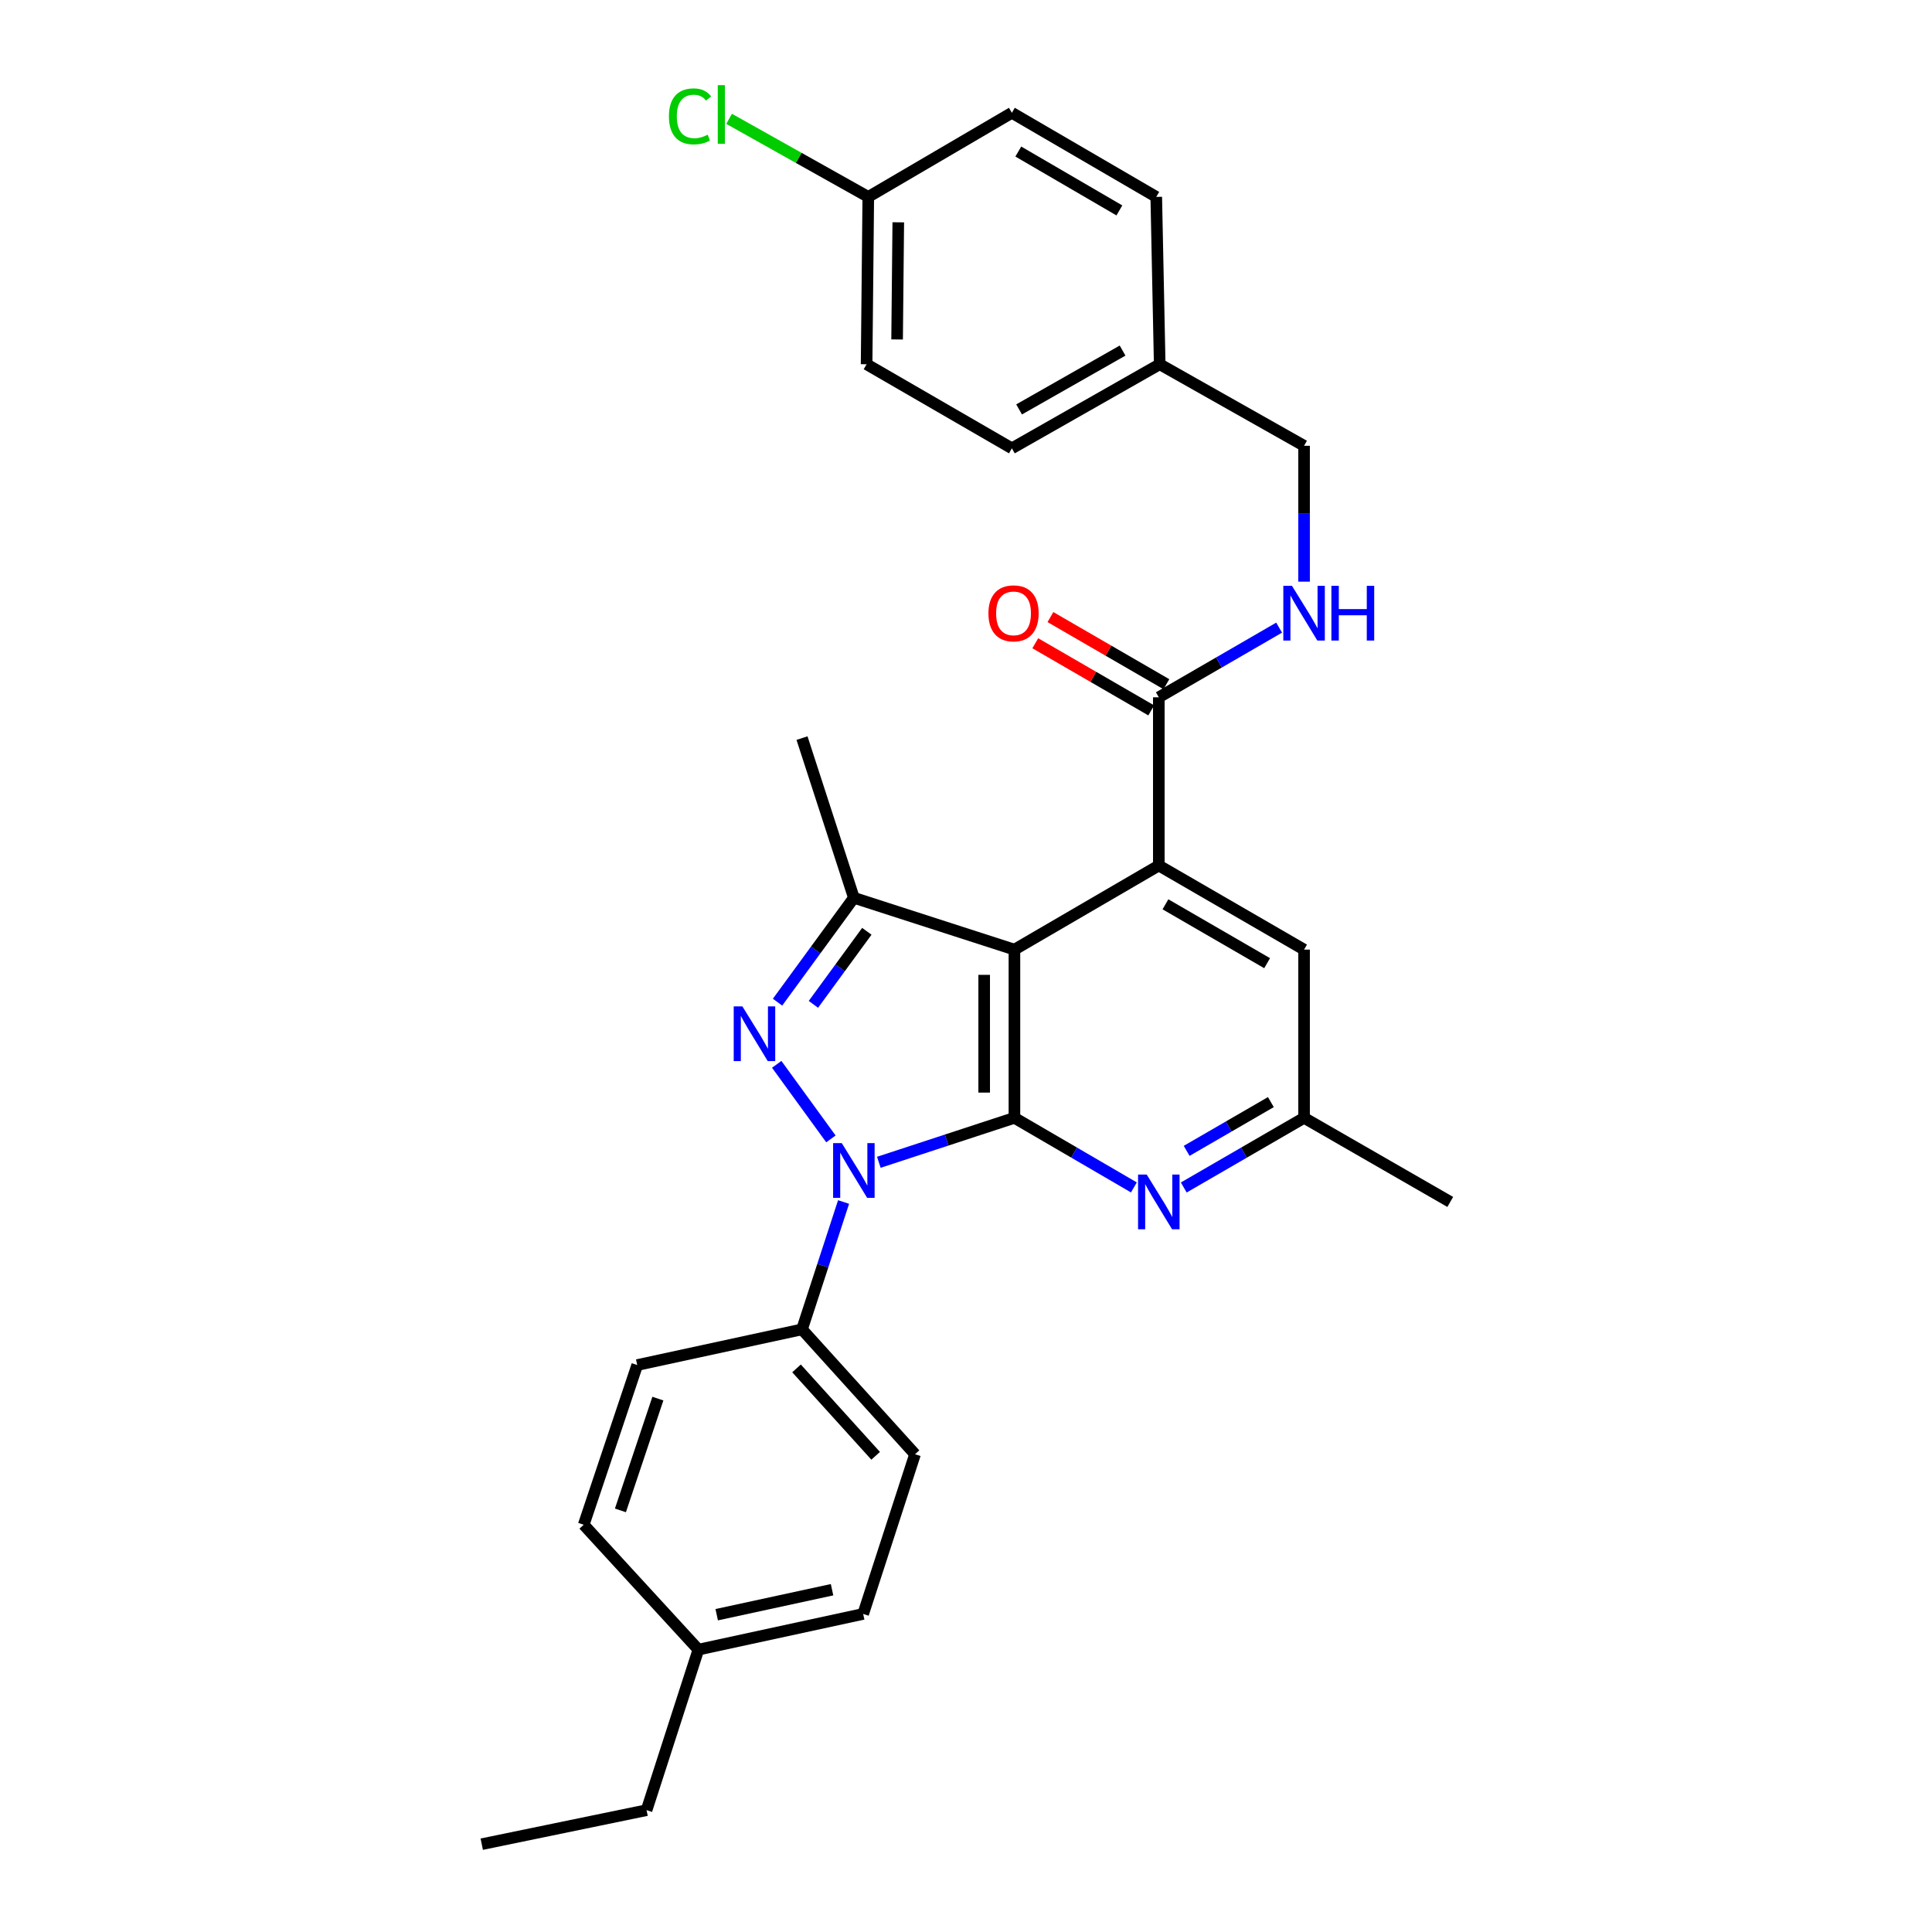 <?xml version='1.0' encoding='iso-8859-1'?>
<svg version='1.1' baseProfile='full'
              xmlns='http://www.w3.org/2000/svg'
                      xmlns:rdkit='http://www.rdkit.org/xml'
                      xmlns:xlink='http://www.w3.org/1999/xlink'
                  xml:space='preserve'
width='1000px' height='1000px' viewBox='0 0 1000 1000'>
<!-- END OF HEADER -->
<rect style='opacity:1.0;fill:#FFFFFF;stroke:none' width='1000' height='1000' x='0' y='0'> </rect>
<path class='bond-0' d='M 525.067,578.587 L 489.976,590.093' style='fill:none;fill-rule:evenodd;stroke:#000000;stroke-width:6px;stroke-linecap:butt;stroke-linejoin:miter;stroke-opacity:1' />
<path class='bond-0' d='M 489.976,590.093 L 454.885,601.599' style='fill:none;fill-rule:evenodd;stroke:#0000FF;stroke-width:6px;stroke-linecap:butt;stroke-linejoin:miter;stroke-opacity:1' />
<path class='bond-1' d='M 525.067,578.587 L 525.067,491.521' style='fill:none;fill-rule:evenodd;stroke:#000000;stroke-width:6px;stroke-linecap:butt;stroke-linejoin:miter;stroke-opacity:1' />
<path class='bond-1' d='M 509.411,565.527 L 509.411,504.581' style='fill:none;fill-rule:evenodd;stroke:#000000;stroke-width:6px;stroke-linecap:butt;stroke-linejoin:miter;stroke-opacity:1' />
<path class='bond-5' d='M 525.067,578.587 L 555.983,596.595' style='fill:none;fill-rule:evenodd;stroke:#000000;stroke-width:6px;stroke-linecap:butt;stroke-linejoin:miter;stroke-opacity:1' />
<path class='bond-5' d='M 555.983,596.595 L 586.898,614.604' style='fill:none;fill-rule:evenodd;stroke:#0000FF;stroke-width:6px;stroke-linecap:butt;stroke-linejoin:miter;stroke-opacity:1' />
<path class='bond-2' d='M 430.077,589.49 L 402.025,550.896' style='fill:none;fill-rule:evenodd;stroke:#0000FF;stroke-width:6px;stroke-linecap:butt;stroke-linejoin:miter;stroke-opacity:1' />
<path class='bond-7' d='M 436.631,622.16 L 425.874,655.118' style='fill:none;fill-rule:evenodd;stroke:#0000FF;stroke-width:6px;stroke-linecap:butt;stroke-linejoin:miter;stroke-opacity:1' />
<path class='bond-7' d='M 425.874,655.118 L 415.117,688.076' style='fill:none;fill-rule:evenodd;stroke:#000000;stroke-width:6px;stroke-linecap:butt;stroke-linejoin:miter;stroke-opacity:1' />
<path class='bond-3' d='M 525.067,491.521 L 441.959,464.696' style='fill:none;fill-rule:evenodd;stroke:#000000;stroke-width:6px;stroke-linecap:butt;stroke-linejoin:miter;stroke-opacity:1' />
<path class='bond-4' d='M 525.067,491.521 L 599.8,447.988' style='fill:none;fill-rule:evenodd;stroke:#000000;stroke-width:6px;stroke-linecap:butt;stroke-linejoin:miter;stroke-opacity:1' />
<path class='bond-29' d='M 402.458,518.715 L 422.209,491.705' style='fill:none;fill-rule:evenodd;stroke:#0000FF;stroke-width:6px;stroke-linecap:butt;stroke-linejoin:miter;stroke-opacity:1' />
<path class='bond-29' d='M 422.209,491.705 L 441.959,464.696' style='fill:none;fill-rule:evenodd;stroke:#000000;stroke-width:6px;stroke-linecap:butt;stroke-linejoin:miter;stroke-opacity:1' />
<path class='bond-29' d='M 421.021,519.853 L 434.846,500.947' style='fill:none;fill-rule:evenodd;stroke:#0000FF;stroke-width:6px;stroke-linecap:butt;stroke-linejoin:miter;stroke-opacity:1' />
<path class='bond-29' d='M 434.846,500.947 L 448.672,482.04' style='fill:none;fill-rule:evenodd;stroke:#000000;stroke-width:6px;stroke-linecap:butt;stroke-linejoin:miter;stroke-opacity:1' />
<path class='bond-17' d='M 441.959,464.696 L 415.117,382.04' style='fill:none;fill-rule:evenodd;stroke:#000000;stroke-width:6px;stroke-linecap:butt;stroke-linejoin:miter;stroke-opacity:1' />
<path class='bond-6' d='M 599.8,447.988 L 599.8,360.921' style='fill:none;fill-rule:evenodd;stroke:#000000;stroke-width:6px;stroke-linecap:butt;stroke-linejoin:miter;stroke-opacity:1' />
<path class='bond-30' d='M 599.8,447.988 L 674.985,491.521' style='fill:none;fill-rule:evenodd;stroke:#000000;stroke-width:6px;stroke-linecap:butt;stroke-linejoin:miter;stroke-opacity:1' />
<path class='bond-30' d='M 603.233,468.066 L 655.862,498.54' style='fill:none;fill-rule:evenodd;stroke:#000000;stroke-width:6px;stroke-linecap:butt;stroke-linejoin:miter;stroke-opacity:1' />
<path class='bond-10' d='M 612.712,614.644 L 643.848,596.615' style='fill:none;fill-rule:evenodd;stroke:#0000FF;stroke-width:6px;stroke-linecap:butt;stroke-linejoin:miter;stroke-opacity:1' />
<path class='bond-10' d='M 643.848,596.615 L 674.985,578.587' style='fill:none;fill-rule:evenodd;stroke:#000000;stroke-width:6px;stroke-linecap:butt;stroke-linejoin:miter;stroke-opacity:1' />
<path class='bond-10' d='M 614.208,595.686 L 636.003,583.066' style='fill:none;fill-rule:evenodd;stroke:#0000FF;stroke-width:6px;stroke-linecap:butt;stroke-linejoin:miter;stroke-opacity:1' />
<path class='bond-10' d='M 636.003,583.066 L 657.799,570.446' style='fill:none;fill-rule:evenodd;stroke:#000000;stroke-width:6px;stroke-linecap:butt;stroke-linejoin:miter;stroke-opacity:1' />
<path class='bond-8' d='M 599.8,360.921 L 630.936,342.893' style='fill:none;fill-rule:evenodd;stroke:#000000;stroke-width:6px;stroke-linecap:butt;stroke-linejoin:miter;stroke-opacity:1' />
<path class='bond-8' d='M 630.936,342.893 L 662.073,324.865' style='fill:none;fill-rule:evenodd;stroke:#0000FF;stroke-width:6px;stroke-linecap:butt;stroke-linejoin:miter;stroke-opacity:1' />
<path class='bond-11' d='M 603.722,354.147 L 573.711,336.772' style='fill:none;fill-rule:evenodd;stroke:#000000;stroke-width:6px;stroke-linecap:butt;stroke-linejoin:miter;stroke-opacity:1' />
<path class='bond-11' d='M 573.711,336.772 L 543.701,319.398' style='fill:none;fill-rule:evenodd;stroke:#FF0000;stroke-width:6px;stroke-linecap:butt;stroke-linejoin:miter;stroke-opacity:1' />
<path class='bond-11' d='M 595.878,367.696 L 565.867,350.321' style='fill:none;fill-rule:evenodd;stroke:#000000;stroke-width:6px;stroke-linecap:butt;stroke-linejoin:miter;stroke-opacity:1' />
<path class='bond-11' d='M 565.867,350.321 L 535.856,332.947' style='fill:none;fill-rule:evenodd;stroke:#FF0000;stroke-width:6px;stroke-linecap:butt;stroke-linejoin:miter;stroke-opacity:1' />
<path class='bond-12' d='M 415.117,688.076 L 473.619,752.71' style='fill:none;fill-rule:evenodd;stroke:#000000;stroke-width:6px;stroke-linecap:butt;stroke-linejoin:miter;stroke-opacity:1' />
<path class='bond-12' d='M 412.285,708.278 L 453.236,753.522' style='fill:none;fill-rule:evenodd;stroke:#000000;stroke-width:6px;stroke-linecap:butt;stroke-linejoin:miter;stroke-opacity:1' />
<path class='bond-13' d='M 415.117,688.076 L 329.825,706.542' style='fill:none;fill-rule:evenodd;stroke:#000000;stroke-width:6px;stroke-linecap:butt;stroke-linejoin:miter;stroke-opacity:1' />
<path class='bond-14' d='M 674.985,301.062 L 674.985,265.901' style='fill:none;fill-rule:evenodd;stroke:#0000FF;stroke-width:6px;stroke-linecap:butt;stroke-linejoin:miter;stroke-opacity:1' />
<path class='bond-14' d='M 674.985,265.901 L 674.985,230.74' style='fill:none;fill-rule:evenodd;stroke:#000000;stroke-width:6px;stroke-linecap:butt;stroke-linejoin:miter;stroke-opacity:1' />
<path class='bond-9' d='M 674.985,491.521 L 674.985,578.587' style='fill:none;fill-rule:evenodd;stroke:#000000;stroke-width:6px;stroke-linecap:butt;stroke-linejoin:miter;stroke-opacity:1' />
<path class='bond-26' d='M 674.985,578.587 L 750.648,622.12' style='fill:none;fill-rule:evenodd;stroke:#000000;stroke-width:6px;stroke-linecap:butt;stroke-linejoin:miter;stroke-opacity:1' />
<path class='bond-18' d='M 473.619,752.71 L 446.777,835.367' style='fill:none;fill-rule:evenodd;stroke:#000000;stroke-width:6px;stroke-linecap:butt;stroke-linejoin:miter;stroke-opacity:1' />
<path class='bond-19' d='M 329.825,706.542 L 302.131,789.198' style='fill:none;fill-rule:evenodd;stroke:#000000;stroke-width:6px;stroke-linecap:butt;stroke-linejoin:miter;stroke-opacity:1' />
<path class='bond-19' d='M 340.516,723.914 L 321.13,781.774' style='fill:none;fill-rule:evenodd;stroke:#000000;stroke-width:6px;stroke-linecap:butt;stroke-linejoin:miter;stroke-opacity:1' />
<path class='bond-16' d='M 674.985,230.74 L 600.261,188.537' style='fill:none;fill-rule:evenodd;stroke:#000000;stroke-width:6px;stroke-linecap:butt;stroke-linejoin:miter;stroke-opacity:1' />
<path class='bond-15' d='M 449.422,101.915 L 448.552,188.537' style='fill:none;fill-rule:evenodd;stroke:#000000;stroke-width:6px;stroke-linecap:butt;stroke-linejoin:miter;stroke-opacity:1' />
<path class='bond-15' d='M 464.947,115.065 L 464.338,175.701' style='fill:none;fill-rule:evenodd;stroke:#000000;stroke-width:6px;stroke-linecap:butt;stroke-linejoin:miter;stroke-opacity:1' />
<path class='bond-21' d='M 449.422,101.915 L 413.4,81.711' style='fill:none;fill-rule:evenodd;stroke:#000000;stroke-width:6px;stroke-linecap:butt;stroke-linejoin:miter;stroke-opacity:1' />
<path class='bond-21' d='M 413.4,81.711 L 377.379,61.507' style='fill:none;fill-rule:evenodd;stroke:#00CC00;stroke-width:6px;stroke-linecap:butt;stroke-linejoin:miter;stroke-opacity:1' />
<path class='bond-32' d='M 449.422,101.915 L 523.745,58.382' style='fill:none;fill-rule:evenodd;stroke:#000000;stroke-width:6px;stroke-linecap:butt;stroke-linejoin:miter;stroke-opacity:1' />
<path class='bond-24' d='M 600.261,188.537 L 598.478,101.915' style='fill:none;fill-rule:evenodd;stroke:#000000;stroke-width:6px;stroke-linecap:butt;stroke-linejoin:miter;stroke-opacity:1' />
<path class='bond-25' d='M 600.261,188.537 L 523.745,232.053' style='fill:none;fill-rule:evenodd;stroke:#000000;stroke-width:6px;stroke-linecap:butt;stroke-linejoin:miter;stroke-opacity:1' />
<path class='bond-25' d='M 581.044,181.455 L 527.483,211.916' style='fill:none;fill-rule:evenodd;stroke:#000000;stroke-width:6px;stroke-linecap:butt;stroke-linejoin:miter;stroke-opacity:1' />
<path class='bond-31' d='M 446.777,835.367 L 361.486,853.841' style='fill:none;fill-rule:evenodd;stroke:#000000;stroke-width:6px;stroke-linecap:butt;stroke-linejoin:miter;stroke-opacity:1' />
<path class='bond-31' d='M 430.669,822.836 L 370.965,835.768' style='fill:none;fill-rule:evenodd;stroke:#000000;stroke-width:6px;stroke-linecap:butt;stroke-linejoin:miter;stroke-opacity:1' />
<path class='bond-20' d='M 302.131,789.198 L 361.486,853.841' style='fill:none;fill-rule:evenodd;stroke:#000000;stroke-width:6px;stroke-linecap:butt;stroke-linejoin:miter;stroke-opacity:1' />
<path class='bond-27' d='M 361.486,853.841 L 334.661,936.941' style='fill:none;fill-rule:evenodd;stroke:#000000;stroke-width:6px;stroke-linecap:butt;stroke-linejoin:miter;stroke-opacity:1' />
<path class='bond-22' d='M 523.745,58.382 L 598.478,101.915' style='fill:none;fill-rule:evenodd;stroke:#000000;stroke-width:6px;stroke-linecap:butt;stroke-linejoin:miter;stroke-opacity:1' />
<path class='bond-22' d='M 527.075,78.44 L 579.387,108.913' style='fill:none;fill-rule:evenodd;stroke:#000000;stroke-width:6px;stroke-linecap:butt;stroke-linejoin:miter;stroke-opacity:1' />
<path class='bond-23' d='M 448.552,188.537 L 523.745,232.053' style='fill:none;fill-rule:evenodd;stroke:#000000;stroke-width:6px;stroke-linecap:butt;stroke-linejoin:miter;stroke-opacity:1' />
<path class='bond-28' d='M 334.661,936.941 L 249.352,954.545' style='fill:none;fill-rule:evenodd;stroke:#000000;stroke-width:6px;stroke-linecap:butt;stroke-linejoin:miter;stroke-opacity:1' />
<path  class='atom-1' d='M 435.699 591.677
L 444.979 606.677
Q 445.899 608.157, 447.379 610.837
Q 448.859 613.517, 448.939 613.677
L 448.939 591.677
L 452.699 591.677
L 452.699 619.997
L 448.819 619.997
L 438.859 603.597
Q 437.699 601.677, 436.459 599.477
Q 435.259 597.277, 434.899 596.597
L 434.899 619.997
L 431.219 619.997
L 431.219 591.677
L 435.699 591.677
' fill='#0000FF'/>
<path  class='atom-3' d='M 384.251 520.894
L 393.531 535.894
Q 394.451 537.374, 395.931 540.054
Q 397.411 542.734, 397.491 542.894
L 397.491 520.894
L 401.251 520.894
L 401.251 549.214
L 397.371 549.214
L 387.411 532.814
Q 386.251 530.894, 385.011 528.694
Q 383.811 526.494, 383.451 525.814
L 383.451 549.214
L 379.771 549.214
L 379.771 520.894
L 384.251 520.894
' fill='#0000FF'/>
<path  class='atom-6' d='M 593.54 607.96
L 602.82 622.96
Q 603.74 624.44, 605.22 627.12
Q 606.7 629.8, 606.78 629.96
L 606.78 607.96
L 610.54 607.96
L 610.54 636.28
L 606.66 636.28
L 596.7 619.88
Q 595.54 617.96, 594.3 615.76
Q 593.1 613.56, 592.74 612.88
L 592.74 636.28
L 589.06 636.28
L 589.06 607.96
L 593.54 607.96
' fill='#0000FF'/>
<path  class='atom-9' d='M 668.725 303.228
L 678.005 318.228
Q 678.925 319.708, 680.405 322.388
Q 681.885 325.068, 681.965 325.228
L 681.965 303.228
L 685.725 303.228
L 685.725 331.548
L 681.845 331.548
L 671.885 315.148
Q 670.725 313.228, 669.485 311.028
Q 668.285 308.828, 667.925 308.148
L 667.925 331.548
L 664.245 331.548
L 664.245 303.228
L 668.725 303.228
' fill='#0000FF'/>
<path  class='atom-9' d='M 689.125 303.228
L 692.965 303.228
L 692.965 315.268
L 707.445 315.268
L 707.445 303.228
L 711.285 303.228
L 711.285 331.548
L 707.445 331.548
L 707.445 318.468
L 692.965 318.468
L 692.965 331.548
L 689.125 331.548
L 689.125 303.228
' fill='#0000FF'/>
<path  class='atom-12' d='M 511.606 317.468
Q 511.606 310.668, 514.966 306.868
Q 518.326 303.068, 524.606 303.068
Q 530.886 303.068, 534.246 306.868
Q 537.606 310.668, 537.606 317.468
Q 537.606 324.348, 534.206 328.268
Q 530.806 332.148, 524.606 332.148
Q 518.366 332.148, 514.966 328.268
Q 511.606 324.388, 511.606 317.468
M 524.606 328.948
Q 528.926 328.948, 531.246 326.068
Q 533.606 323.148, 533.606 317.468
Q 533.606 311.908, 531.246 309.108
Q 528.926 306.268, 524.606 306.268
Q 520.286 306.268, 517.926 309.068
Q 515.606 311.868, 515.606 317.468
Q 515.606 323.188, 517.926 326.068
Q 520.286 328.948, 524.606 328.948
' fill='#FF0000'/>
<path  class='atom-22' d='M 346.238 60.232
Q 346.238 53.192, 349.518 49.512
Q 352.838 45.792, 359.118 45.792
Q 364.958 45.792, 368.078 49.912
L 365.438 52.072
Q 363.158 49.072, 359.118 49.072
Q 354.838 49.072, 352.558 51.952
Q 350.318 54.792, 350.318 60.232
Q 350.318 65.832, 352.638 68.712
Q 354.998 71.592, 359.558 71.592
Q 362.678 71.592, 366.318 69.712
L 367.438 72.712
Q 365.958 73.672, 363.718 74.232
Q 361.478 74.792, 358.998 74.792
Q 352.838 74.792, 349.518 71.032
Q 346.238 67.272, 346.238 60.232
' fill='#00CC00'/>
<path  class='atom-22' d='M 371.518 44.072
L 375.198 44.072
L 375.198 74.432
L 371.518 74.432
L 371.518 44.072
' fill='#00CC00'/>
</svg>
